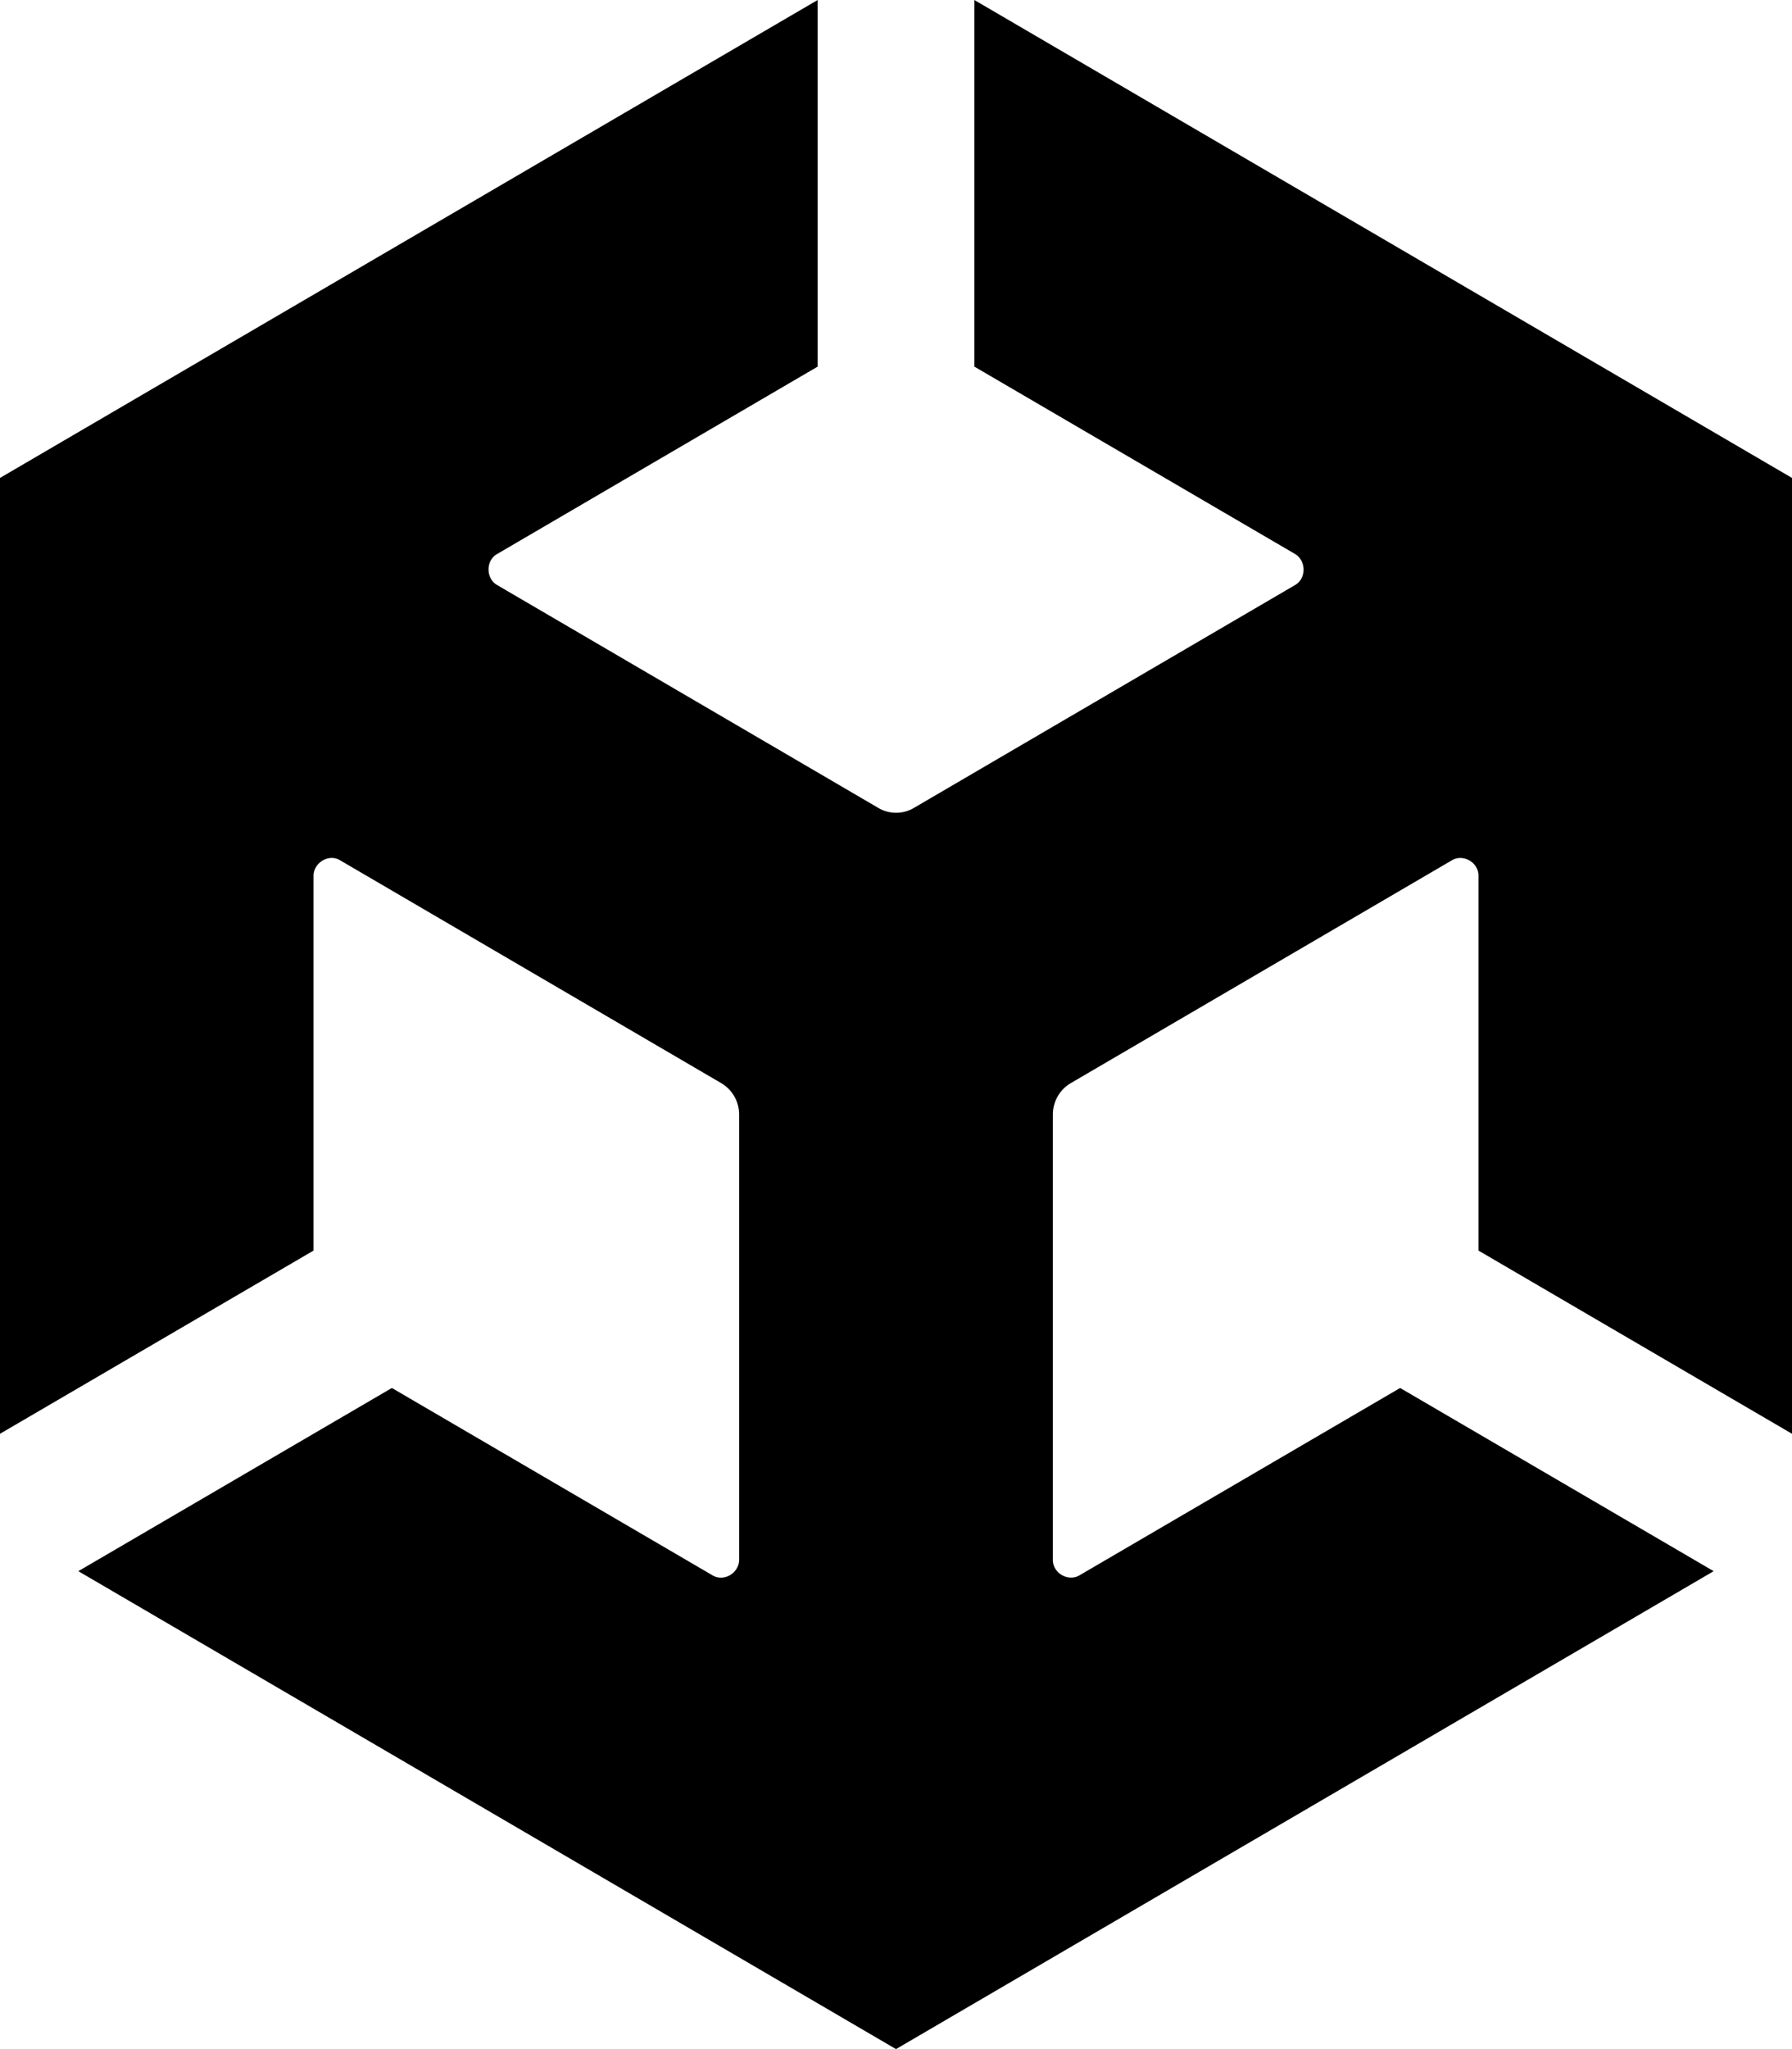 <svg xmlns="http://www.w3.org/2000/svg" viewBox="0 0 448 512"><!--! Font Awesome Free 6.6.0 by @fontawesome - https://fontawesome.com License - https://fontawesome.com/license/free (Icons: CC BY 4.0, Fonts: SIL OFL 1.1, Code: MIT License) Copyright 2024 Fonticons, Inc.--><path d="m243.583 91.603 80.112 46.781c2.88 1.642 2.985 6.199 0 7.841l-95.192 55.629a8.747 8.747 0 0 1-8.954 0l-95.192-55.629c-2.932-1.589-2.984-6.252 0-7.841l80.06-46.781V0L0 119.417v238.835l78.384-45.775v-93.563c-.052-3.338 3.823-5.722 6.703-3.921l95.192 55.629a9.092 9.092 0 0 1 4.503 7.842v111.205c.052 3.338-3.823 5.722-6.703 3.92l-80.112-46.781-78.384 45.775L224 512l204.417-119.417-78.384-45.775-80.112 46.781c-2.828 1.749-6.807-.529-6.703-3.92V278.464c0-3.338 1.833-6.305 4.503-7.842l95.193-55.629c2.827-1.748 6.806.477 6.702 3.921v93.563L448 358.252V119.417L243.583 0v91.603Z"/></svg>
